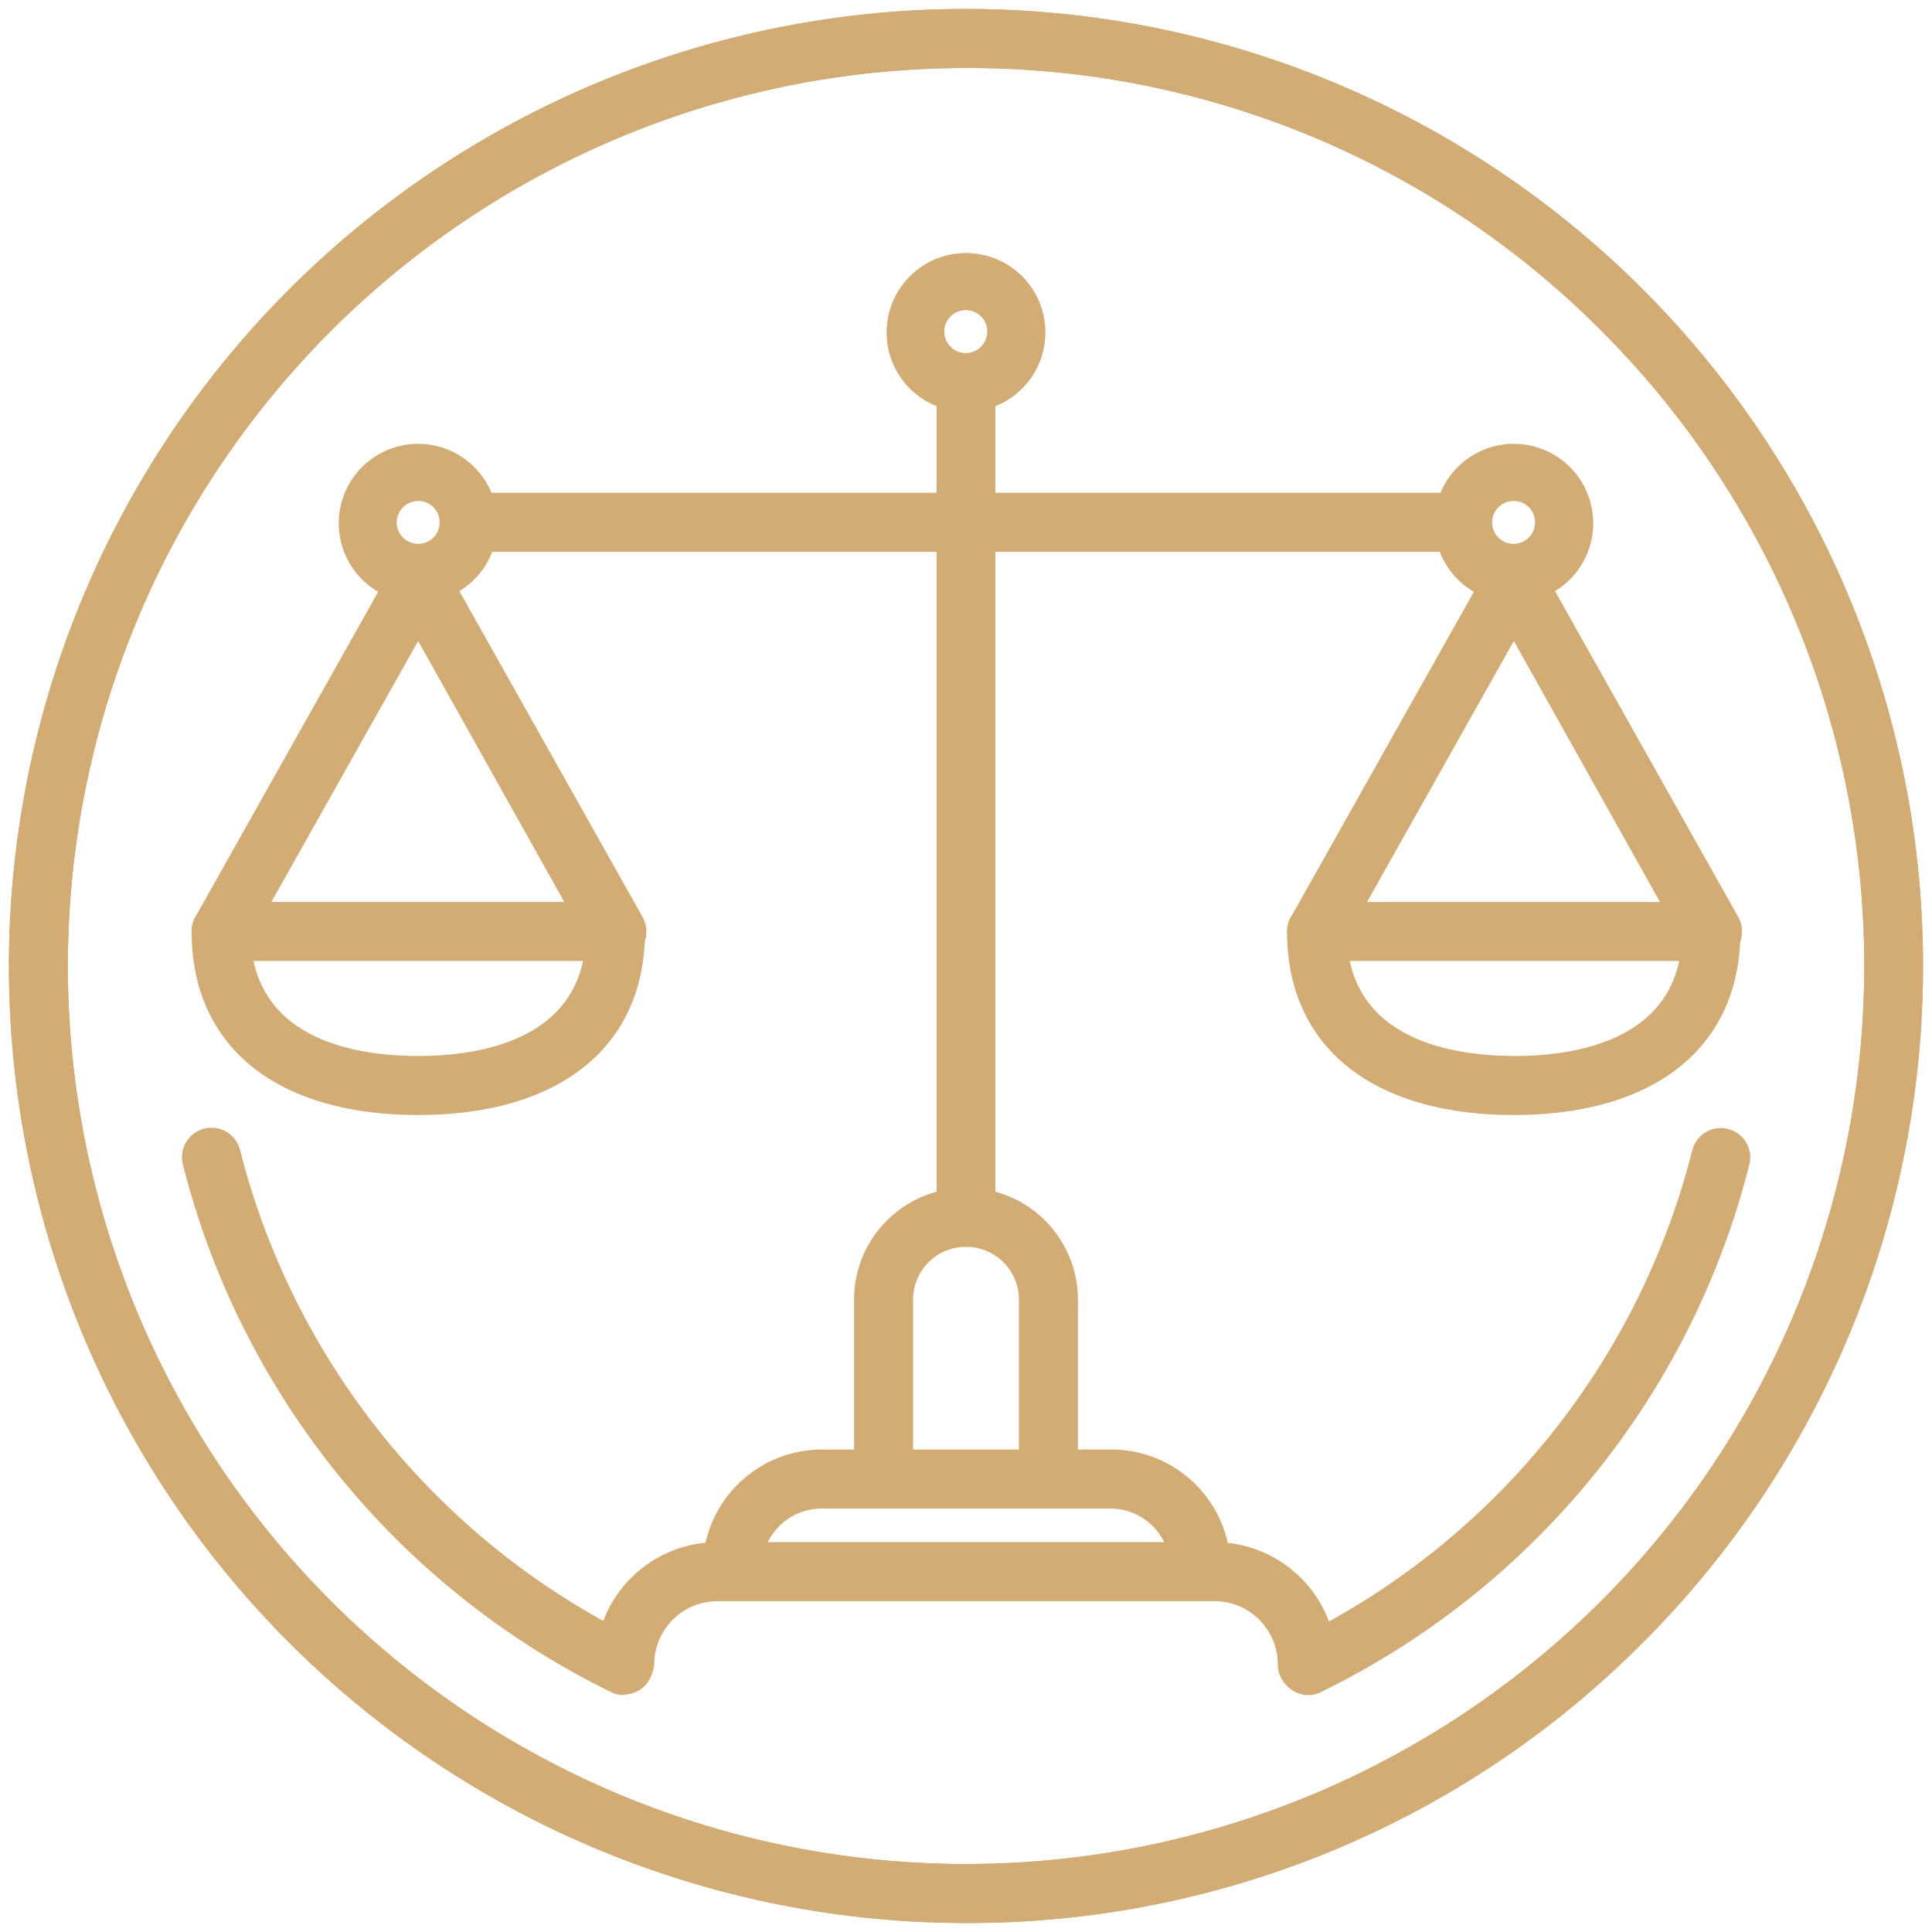 <svg xmlns="http://www.w3.org/2000/svg" id="Layer_1" data-name="Layer 1" viewBox="0 0 73 73"><path d="M36.5,15.56a3,3,0,1,1,3-3A3,3,0,0,1,36.5,15.56Zm0-3.84a.81.81,0,1,0,.8.8A.8.8,0,0,0,36.5,11.72Z" style="fill:#d3ac73"></path><path d="M57.2,42.13c-5.36,0-8.57-2.59-8.57-6.93a1.12,1.12,0,0,1,1.12-1.12h14.9a1.12,1.12,0,0,1,1.11,1.12C65.76,39.54,62.56,42.13,57.2,42.13ZM51,36.31c.66,3.09,4.1,3.59,6.23,3.59s5.56-.5,6.22-3.59Z" style="fill:#d3ac73"></path><path d="M64.65,36.31a1.09,1.09,0,0,1-1-.57L57.2,24.22,50.72,35.74a1.11,1.11,0,1,1-1.94-1.09L56.23,21.4a1.11,1.11,0,0,1,1-.57,1.12,1.12,0,0,1,1,.57l7.45,13.25a1.12,1.12,0,0,1-.43,1.52A1.06,1.06,0,0,1,64.65,36.31Z" style="fill:#d3ac73"></path><path d="M57.2,22.77a3,3,0,1,1,3-3A3,3,0,0,1,57.2,22.77Zm0-3.84a.81.81,0,1,0,.8.8A.8.8,0,0,0,57.2,18.93Z" style="fill:#d3ac73"></path><path d="M15.8,42.13c-5.36,0-8.56-2.59-8.56-6.93a1.12,1.12,0,0,1,1.11-1.12h14.9a1.12,1.12,0,0,1,1.12,1.12C24.37,39.54,21.16,42.13,15.8,42.13ZM9.58,36.31c.66,3.09,4.09,3.59,6.22,3.59s5.57-.5,6.23-3.59Z" style="fill:#d3ac73"></path><path d="M23.25,36.31a1.09,1.09,0,0,1-1-.57L15.8,24.22,9.32,35.74a1.11,1.11,0,1,1-1.94-1.09L14.83,21.4a1.12,1.12,0,0,1,1-.57,1.11,1.11,0,0,1,1,.57l7.45,13.25a1.12,1.12,0,0,1-.42,1.52A1.1,1.1,0,0,1,23.25,36.31Z" style="fill:#d3ac73"></path><path d="M15.8,22.77a3,3,0,1,1,3-3A3,3,0,0,1,15.8,22.77Zm0-3.84a.81.81,0,1,0,.81.8A.8.8,0,0,0,15.8,18.93Z" style="fill:#d3ac73"></path><path d="M55.28,20.85H17.72a1.12,1.12,0,0,1,0-2.23H55.28a1.12,1.12,0,0,1,0,2.23Z" style="fill:#d3ac73"></path><path d="M36.5,47.11A1.11,1.11,0,0,1,35.39,46V15.25a1.11,1.11,0,0,1,2.22,0V46A1.11,1.11,0,0,1,36.5,47.11Z" style="fill:#d3ac73"></path><path d="M39.61,56.86a1.11,1.11,0,0,1-1.11-1.11V49.11a2,2,0,0,0-4,0v6.64a1.12,1.12,0,0,1-2.23,0V49.11a4.23,4.23,0,0,1,8.46,0v6.64A1.11,1.11,0,0,1,39.61,56.86Z" style="fill:#d3ac73"></path><path d="M45.33,60.36a1.11,1.11,0,0,1-1.11-1.11A2.27,2.27,0,0,0,42,57H31.05a2.27,2.27,0,0,0-2.27,2.27,1.12,1.12,0,0,1-2.23,0,4.51,4.51,0,0,1,4.5-4.5H42a4.51,4.51,0,0,1,4.5,4.5A1.11,1.11,0,0,1,45.33,60.36Z" style="fill:#d3ac73"></path><path d="M49.4,64a1.12,1.12,0,0,1-1.12-1.11,2.39,2.39,0,0,0-2.38-2.39H27.1a2.39,2.39,0,0,0-2.38,2.39,1.12,1.12,0,0,1-2.23,0,4.62,4.62,0,0,1,4.61-4.62H45.9a4.62,4.62,0,0,1,4.61,4.62A1.11,1.11,0,0,1,49.4,64Z" style="fill:#d3ac73"></path><path d="M36.5,72.66A36.16,36.16,0,0,1,10.93,10.93,36.16,36.16,0,0,1,62.07,62.07,35.92,35.92,0,0,1,36.5,72.66Zm0-70.09a33.93,33.93,0,0,0-24,57.92,33.93,33.93,0,1,0,48-48A33.71,33.71,0,0,0,36.5,2.57Z" style="fill:#d3ac73"></path><path d="M36.5,72.66A36.16,36.16,0,0,1,10.93,10.93,36.16,36.16,0,0,1,62.07,62.07,35.92,35.92,0,0,1,36.5,72.66Zm0-70.09a33.93,33.93,0,0,0-24,57.92,33.93,33.93,0,1,0,48-48A33.71,33.71,0,0,0,36.5,2.57Z" style="fill:#d3ac73"></path><path d="M49.43,64.05a1.12,1.12,0,0,1-.49-2.12,28.26,28.26,0,0,0,15-18.46A1.11,1.11,0,1,1,66.1,44,30.49,30.49,0,0,1,49.92,63.93,1.07,1.07,0,0,1,49.43,64.05Z" style="fill:#d3ac73"></path><path d="M23.57,64.05a1.07,1.07,0,0,1-.49-.12A30.51,30.51,0,0,1,6.91,44a1.11,1.11,0,1,1,2.16-.55,28.29,28.29,0,0,0,15,18.46,1.12,1.12,0,0,1-.49,2.12Z" style="fill:#d3ac73"></path></svg>